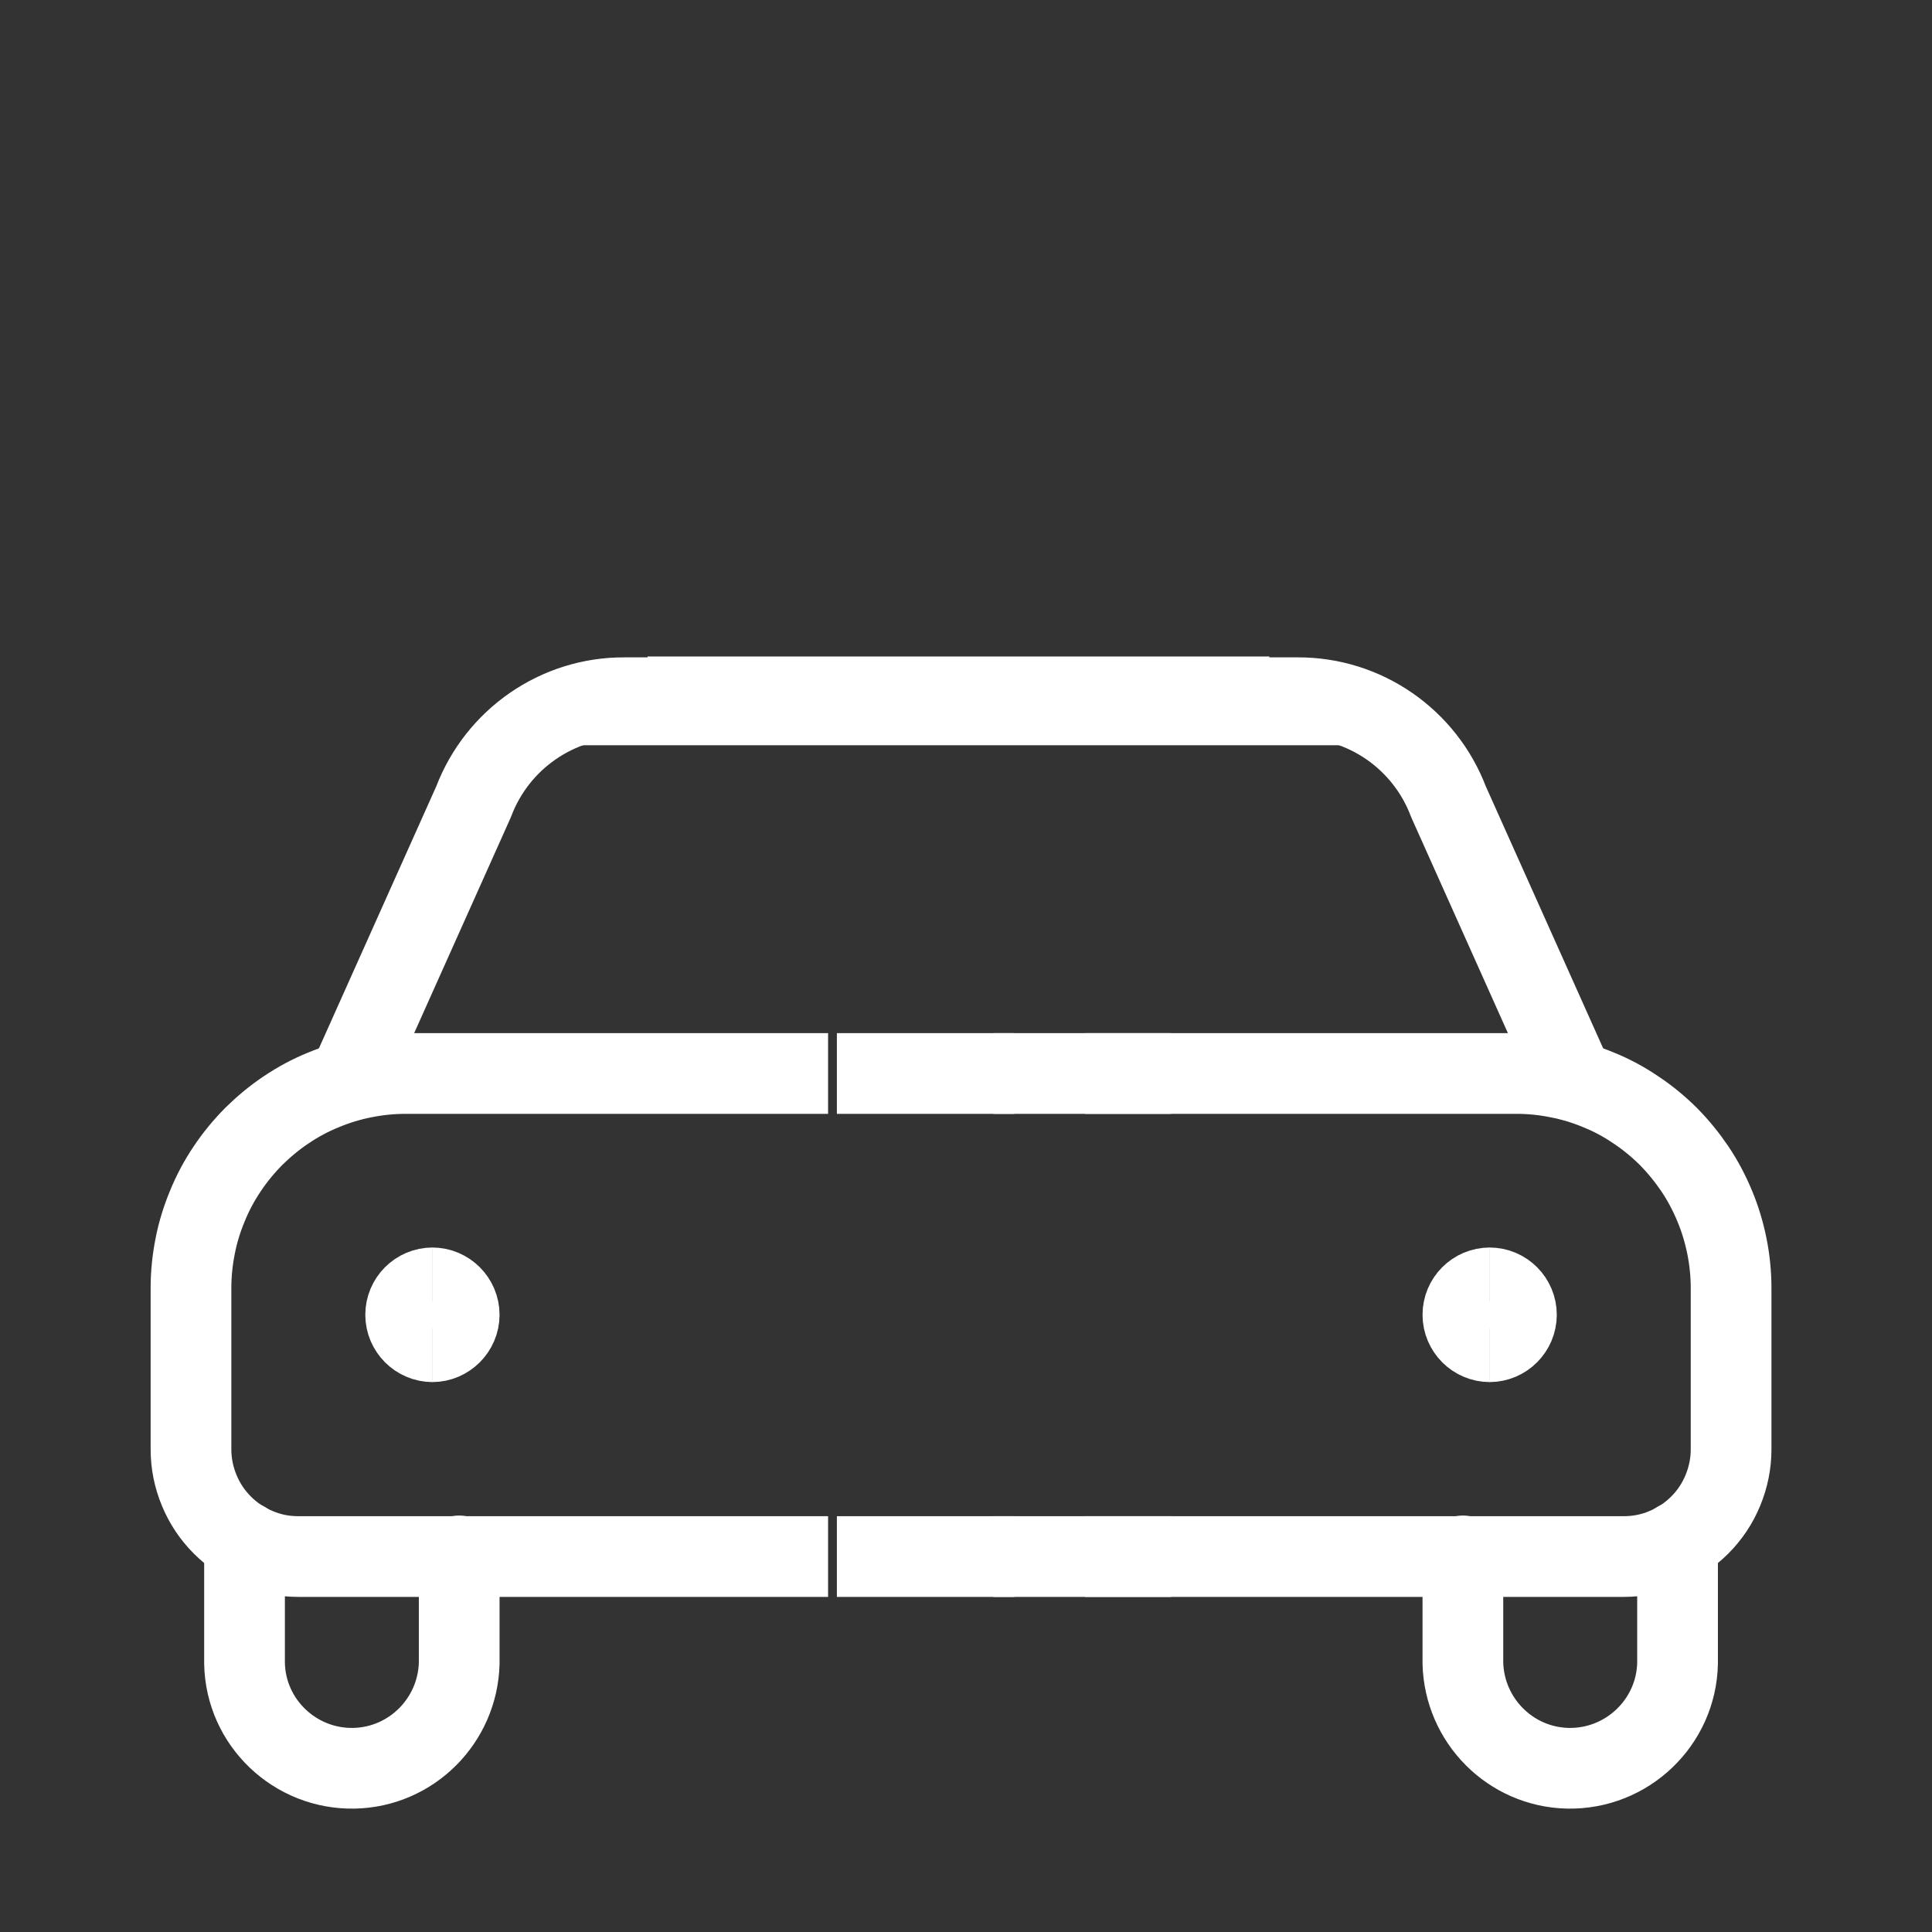 <svg xmlns="http://www.w3.org/2000/svg" xmlns:xlink="http://www.w3.org/1999/xlink" width="65" zoomAndPan="magnify" viewBox="0 0 48.75 48.75" height="65" preserveAspectRatio="xMidYMid meet" version="1.2"><rect x="0" y="0" width="48.75" height="48.75" fill="#333333" stroke="none"/><defs><clipPath id="393c7cd2ef"><path d="M 10 0 L 20.895 0 L 20.895 38 L 10 38 Z M 10 0 "></path></clipPath><clipPath id="74d44cc218"><path d="M 3 26 L 20.895 26 L 20.895 41 L 3 41 Z M 3 26 "></path></clipPath><clipPath id="d712bbfd5b"><path d="M 0 20 L 20.895 20 L 20.895 46 L 0 46 Z M 0 20 "></path></clipPath><clipPath id="793d22387a"><path d="M 27.383 0 L 38 0 L 38 38 L 27.383 38 Z M 27.383 0 "></path></clipPath><clipPath id="330fb95cf6"><path d="M 27.383 26 L 45 26 L 45 41 L 27.383 41 Z M 27.383 26 "></path></clipPath><clipPath id="c83aeef41e"><path d="M 27.383 20 L 48.277 20 L 48.277 46 L 27.383 46 Z M 27.383 20 "></path></clipPath><clipPath id="1bb1d896eb"><path d="M 25.07 21.789 L 29.547 21.789 L 29.547 38 L 25.07 38 Z M 25.07 21.789 "></path></clipPath><clipPath id="72eb59b8b6"><path d="M 25.07 21.789 L 28 21.789 L 28 29 L 25.07 29 Z M 25.07 21.789 "></path></clipPath><clipPath id="01c69a4ee8"><path d="M 25.07 26 L 29.547 26 L 29.547 41 L 25.07 41 Z M 25.07 26 "></path></clipPath><clipPath id="085cf07f1e"><path d="M 25.07 21.789 L 29.547 21.789 L 29.547 46 L 25.07 46 Z M 25.07 21.789 "></path></clipPath><clipPath id="5d2c814593"><path d="M 21.117 21.789 L 25.594 21.789 L 25.594 38 L 21.117 38 Z M 21.117 21.789 "></path></clipPath><clipPath id="66b493b790"><path d="M 21.117 21.789 L 24 21.789 L 24 29 L 21.117 29 Z M 21.117 21.789 "></path></clipPath><clipPath id="ed689dee0c"><path d="M 21.117 26 L 25.594 26 L 25.594 41 L 21.117 41 Z M 21.117 26 "></path></clipPath><clipPath id="7988c3ad6c"><path d="M 21.117 21.789 L 25.594 21.789 L 25.594 46 L 21.117 46 Z M 21.117 21.789 "></path></clipPath></defs><g id="d475903a37"><g clip-rule="nonzero" clip-path="url(#393c7cd2ef)"><path style="fill:none;stroke-width:2.73;stroke-linecap:round;stroke-linejoin:miter;stroke:#56c1e5;stroke-opacity:1;stroke-miterlimit:4;" d="M 44.571 5.45 C 52.591 5.45 59.088 11.952 59.088 19.972 C 59.088 27.992 52.591 34.488 44.571 34.488 C 36.551 34.488 30.049 27.992 30.049 19.972 C 30.049 11.952 36.551 5.45 44.571 5.45 Z M 44.571 5.45 " transform="matrix(0.746,0,0,0.746,0,0)"></path></g><path style="fill:none;stroke-width:2.73;stroke-linecap:round;stroke-linejoin:round;stroke:#ffffff;stroke-opacity:1;stroke-miterlimit:4;" d="M 11.789 36.562 L 16.019 27.118 C 16.82 25.003 18.851 23.589 21.118 23.6 L 22.788 23.6 " transform="matrix(0.746,0,0,0.746,0,0)"></path><path style="fill:none;stroke-width:2.73;stroke-linecap:round;stroke-linejoin:round;stroke:#ffffff;stroke-opacity:1;stroke-miterlimit:4;" d="M 8.271 52.151 L 8.271 56.261 C 8.308 58.261 9.978 59.852 11.978 59.81 C 13.92 59.768 15.48 58.198 15.532 56.261 L 15.532 52.628 " transform="matrix(0.746,0,0,0.746,0,0)"></path><g clip-rule="nonzero" clip-path="url(#74d44cc218)"><path style="fill:none;stroke-width:2.73;stroke-linecap:round;stroke-linejoin:round;stroke:#ffffff;stroke-opacity:1;stroke-miterlimit:4;" d="M 30.049 36.31 L 13.721 36.31 C 13.245 36.31 12.774 36.357 12.302 36.452 C 11.836 36.541 11.381 36.682 10.941 36.865 C 10.501 37.043 10.083 37.268 9.685 37.535 C 9.292 37.797 8.926 38.101 8.585 38.436 C 8.25 38.776 7.947 39.142 7.685 39.535 C 7.418 39.933 7.193 40.352 7.015 40.791 C 6.832 41.231 6.69 41.687 6.601 42.153 C 6.507 42.624 6.46 43.095 6.46 43.571 L 6.46 49.021 C 6.46 49.503 6.554 49.963 6.737 50.408 C 6.921 50.853 7.182 51.246 7.523 51.586 C 7.863 51.926 8.256 52.188 8.701 52.371 C 9.146 52.56 9.606 52.649 10.088 52.649 L 53.649 52.649 C 55.649 52.649 57.282 51.021 57.282 49.021 L 57.282 43.571 C 57.282 42.299 56.952 41.037 56.308 39.938 " transform="matrix(0.746,0,0,0.746,0,0)"></path></g><g clip-rule="nonzero" clip-path="url(#d712bbfd5b)"><path style="fill:none;stroke-width:2.73;stroke-linecap:butt;stroke-linejoin:miter;stroke:#ffffff;stroke-opacity:1;stroke-miterlimit:4;" d="M 14.632 45.383 C 14.129 45.383 13.721 44.969 13.721 44.472 C 13.721 43.969 14.129 43.561 14.632 43.561 " transform="matrix(0.746,0,0,0.746,0,0)"></path><path style="fill:none;stroke-width:2.73;stroke-linecap:butt;stroke-linejoin:miter;stroke:#ffffff;stroke-opacity:1;stroke-miterlimit:4;" d="M 14.621 45.383 C 15.119 45.383 15.532 44.969 15.532 44.472 C 15.532 43.969 15.119 43.561 14.621 43.561 " transform="matrix(0.746,0,0,0.746,0,0)"></path></g><g clip-rule="nonzero" clip-path="url(#793d22387a)"><path style="fill:none;stroke-width:2.73;stroke-linecap:round;stroke-linejoin:miter;stroke:#56c1e5;stroke-opacity:1;stroke-miterlimit:4;" d="M 44.57 5.45 C 52.59 5.45 59.092 11.952 59.092 19.972 C 59.092 27.992 52.59 34.488 44.57 34.488 C 36.55 34.488 30.048 27.992 30.048 19.972 C 30.048 11.952 36.55 5.45 44.57 5.45 Z M 44.57 5.45 " transform="matrix(-0.746,0,0,0.746,48.499,0)"></path></g><path style="fill:none;stroke-width:2.73;stroke-linecap:round;stroke-linejoin:round;stroke:#ffffff;stroke-opacity:1;stroke-miterlimit:4;" d="M 11.788 36.562 L 16.018 27.118 C 16.819 25.003 18.85 23.589 21.122 23.6 L 22.792 23.6 " transform="matrix(-0.746,0,0,0.746,48.499,0)"></path><path style="fill:none;stroke-width:2.73;stroke-linecap:round;stroke-linejoin:round;stroke:#ffffff;stroke-opacity:1;stroke-miterlimit:4;" d="M 8.27 52.151 L 8.27 56.261 C 8.312 58.261 9.982 59.852 11.982 59.81 C 13.919 59.768 15.479 58.198 15.531 56.261 L 15.531 52.628 " transform="matrix(-0.746,0,0,0.746,48.499,0)"></path><g clip-rule="nonzero" clip-path="url(#330fb95cf6)"><path style="fill:none;stroke-width:2.73;stroke-linecap:round;stroke-linejoin:round;stroke:#ffffff;stroke-opacity:1;stroke-miterlimit:4;" d="M 30.048 36.31 L 13.72 36.31 C 13.243 36.31 12.772 36.357 12.306 36.452 C 11.835 36.541 11.38 36.682 10.94 36.865 C 10.5 37.043 10.081 37.268 9.689 37.535 C 9.291 37.797 8.924 38.101 8.584 38.436 C 8.249 38.776 7.951 39.142 7.684 39.535 C 7.417 39.933 7.197 40.352 7.014 40.791 C 6.83 41.231 6.694 41.687 6.6 42.153 C 6.506 42.624 6.459 43.095 6.459 43.571 L 6.459 49.021 C 6.459 49.503 6.553 49.963 6.736 50.408 C 6.919 50.853 7.181 51.246 7.521 51.586 C 7.862 51.926 8.254 52.188 8.699 52.371 C 9.144 52.56 9.61 52.649 10.092 52.649 L 53.653 52.649 C 55.652 52.649 57.28 51.021 57.28 49.021 L 57.28 43.571 C 57.28 42.299 56.951 41.037 56.312 39.938 " transform="matrix(-0.746,0,0,0.746,48.499,0)"></path></g><g clip-rule="nonzero" clip-path="url(#c83aeef41e)"><path style="fill:none;stroke-width:2.73;stroke-linecap:butt;stroke-linejoin:miter;stroke:#ffffff;stroke-opacity:1;stroke-miterlimit:4;" d="M 14.631 45.383 C 14.128 45.383 13.72 44.969 13.72 44.472 C 13.72 43.969 14.128 43.561 14.631 43.561 " transform="matrix(-0.746,0,0,0.746,48.499,0)"></path><path style="fill:none;stroke-width:2.73;stroke-linecap:butt;stroke-linejoin:miter;stroke:#ffffff;stroke-opacity:1;stroke-miterlimit:4;" d="M 14.62 45.383 C 15.123 45.383 15.531 44.969 15.531 44.472 C 15.531 43.969 15.123 43.561 14.62 43.561 " transform="matrix(-0.746,0,0,0.746,48.499,0)"></path></g><g clip-rule="nonzero" clip-path="url(#1bb1d896eb)"><path style="fill:none;stroke-width:2.73;stroke-linecap:round;stroke-linejoin:miter;stroke:#56c1e5;stroke-opacity:1;stroke-miterlimit:4;" d="M 44.571 5.45 C 52.591 5.45 59.088 11.952 59.088 19.972 C 59.088 27.992 52.591 34.488 44.571 34.488 C 36.551 34.488 30.049 27.992 30.049 19.972 C 30.049 11.952 36.551 5.45 44.571 5.45 Z M 44.571 5.45 " transform="matrix(0.746,0,0,0.746,9.141,0)"></path></g><g clip-rule="nonzero" clip-path="url(#72eb59b8b6)"><path style="fill:none;stroke-width:2.73;stroke-linecap:round;stroke-linejoin:round;stroke:#ffffff;stroke-opacity:1;stroke-miterlimit:4;" d="M 11.789 36.562 L 16.019 27.118 C 16.82 25.003 18.851 23.589 21.118 23.6 L 22.788 23.6 " transform="matrix(0.746,0,0,0.746,9.141,0)"></path></g><g clip-rule="nonzero" clip-path="url(#01c69a4ee8)"><path style="fill:none;stroke-width:2.73;stroke-linecap:round;stroke-linejoin:round;stroke:#ffffff;stroke-opacity:1;stroke-miterlimit:4;" d="M 30.049 36.31 L 13.721 36.31 C 13.245 36.31 12.774 36.357 12.302 36.452 C 11.836 36.541 11.381 36.682 10.941 36.865 C 10.501 37.043 10.083 37.268 9.685 37.535 C 9.292 37.797 8.926 38.101 8.585 38.436 C 8.25 38.776 7.947 39.142 7.685 39.535 C 7.418 39.933 7.193 40.352 7.015 40.791 C 6.832 41.231 6.69 41.687 6.601 42.153 C 6.507 42.624 6.46 43.095 6.46 43.571 L 6.46 49.021 C 6.46 49.503 6.554 49.963 6.738 50.408 C 6.921 50.853 7.182 51.246 7.523 51.586 C 7.863 51.926 8.256 52.188 8.701 52.371 C 9.146 52.56 9.606 52.649 10.088 52.649 L 53.649 52.649 C 55.649 52.649 57.282 51.021 57.282 49.021 L 57.282 43.571 C 57.282 42.299 56.952 41.037 56.308 39.938 " transform="matrix(0.746,0,0,0.746,9.141,0)"></path></g><g clip-rule="nonzero" clip-path="url(#085cf07f1e)"><path style="fill:none;stroke-width:2.73;stroke-linecap:butt;stroke-linejoin:miter;stroke:#ffffff;stroke-opacity:1;stroke-miterlimit:4;" d="M 14.621 45.383 C 15.119 45.383 15.532 44.969 15.532 44.472 C 15.532 43.969 15.119 43.561 14.621 43.561 " transform="matrix(0.746,0,0,0.746,9.141,0)"></path></g><g clip-rule="nonzero" clip-path="url(#5d2c814593)"><path style="fill:none;stroke-width:2.73;stroke-linecap:round;stroke-linejoin:miter;stroke:#56c1e5;stroke-opacity:1;stroke-miterlimit:4;" d="M 44.568 5.45 C 52.588 5.45 59.09 11.952 59.09 19.972 C 59.09 27.992 52.588 34.488 44.568 34.488 C 36.548 34.488 30.051 27.992 30.051 19.972 C 30.051 11.952 36.548 5.45 44.568 5.45 Z M 44.568 5.45 " transform="matrix(0.746,0,0,0.746,5.186,0)"></path></g><g clip-rule="nonzero" clip-path="url(#66b493b790)"><path style="fill:none;stroke-width:2.73;stroke-linecap:round;stroke-linejoin:round;stroke:#ffffff;stroke-opacity:1;stroke-miterlimit:4;" d="M 11.791 36.562 L 16.021 27.118 C 16.822 25.003 18.848 23.589 21.12 23.6 L 22.79 23.6 " transform="matrix(0.746,0,0,0.746,5.186,0)"></path></g><g clip-rule="nonzero" clip-path="url(#ed689dee0c)"><path style="fill:none;stroke-width:2.73;stroke-linecap:round;stroke-linejoin:round;stroke:#ffffff;stroke-opacity:1;stroke-miterlimit:4;" d="M 30.051 36.31 L 13.718 36.31 C 13.242 36.31 12.77 36.357 12.304 36.452 C 11.839 36.541 11.383 36.682 10.943 36.865 C 10.504 37.043 10.085 37.268 9.687 37.535 C 9.289 37.797 8.923 38.101 8.588 38.436 C 8.247 38.776 7.949 39.142 7.682 39.535 C 7.42 39.933 7.195 40.352 7.012 40.791 C 6.829 41.231 6.693 41.687 6.598 42.153 C 6.504 42.624 6.462 43.095 6.462 43.571 L 6.462 49.021 C 6.462 49.503 6.551 49.963 6.734 50.408 C 6.923 50.853 7.185 51.246 7.525 51.586 C 7.865 51.926 8.258 52.188 8.703 52.371 C 9.148 52.56 9.608 52.649 10.09 52.649 L 53.651 52.649 C 55.651 52.649 57.279 51.021 57.279 49.021 L 57.279 43.571 C 57.279 42.299 56.949 41.037 56.31 39.938 " transform="matrix(0.746,0,0,0.746,5.186,0)"></path></g><g clip-rule="nonzero" clip-path="url(#7988c3ad6c)"><path style="fill:none;stroke-width:2.73;stroke-linecap:butt;stroke-linejoin:miter;stroke:#ffffff;stroke-opacity:1;stroke-miterlimit:4;" d="M 14.618 45.383 C 15.121 45.383 15.529 44.969 15.529 44.472 C 15.529 43.969 15.121 43.561 14.618 43.561 " transform="matrix(0.746,0,0,0.746,5.186,0)"></path></g><path style="fill:none;stroke-width:2;stroke-linecap:butt;stroke-linejoin:miter;stroke:#ffffff;stroke-opacity:1;stroke-miterlimit:4;" d="M -0.001 1 L 21.2 1 " transform="matrix(0.74,0,-0,0.74,16.341,16.565)"></path><path style="fill:none;stroke-width:2;stroke-linecap:butt;stroke-linejoin:miter;stroke:#ffffff;stroke-opacity:1;stroke-miterlimit:4;" d="M 0.002 1.002 L 26.816 1.002 " transform="matrix(0.746,0,0,0.746,14.401,17.311)"></path></g></svg>